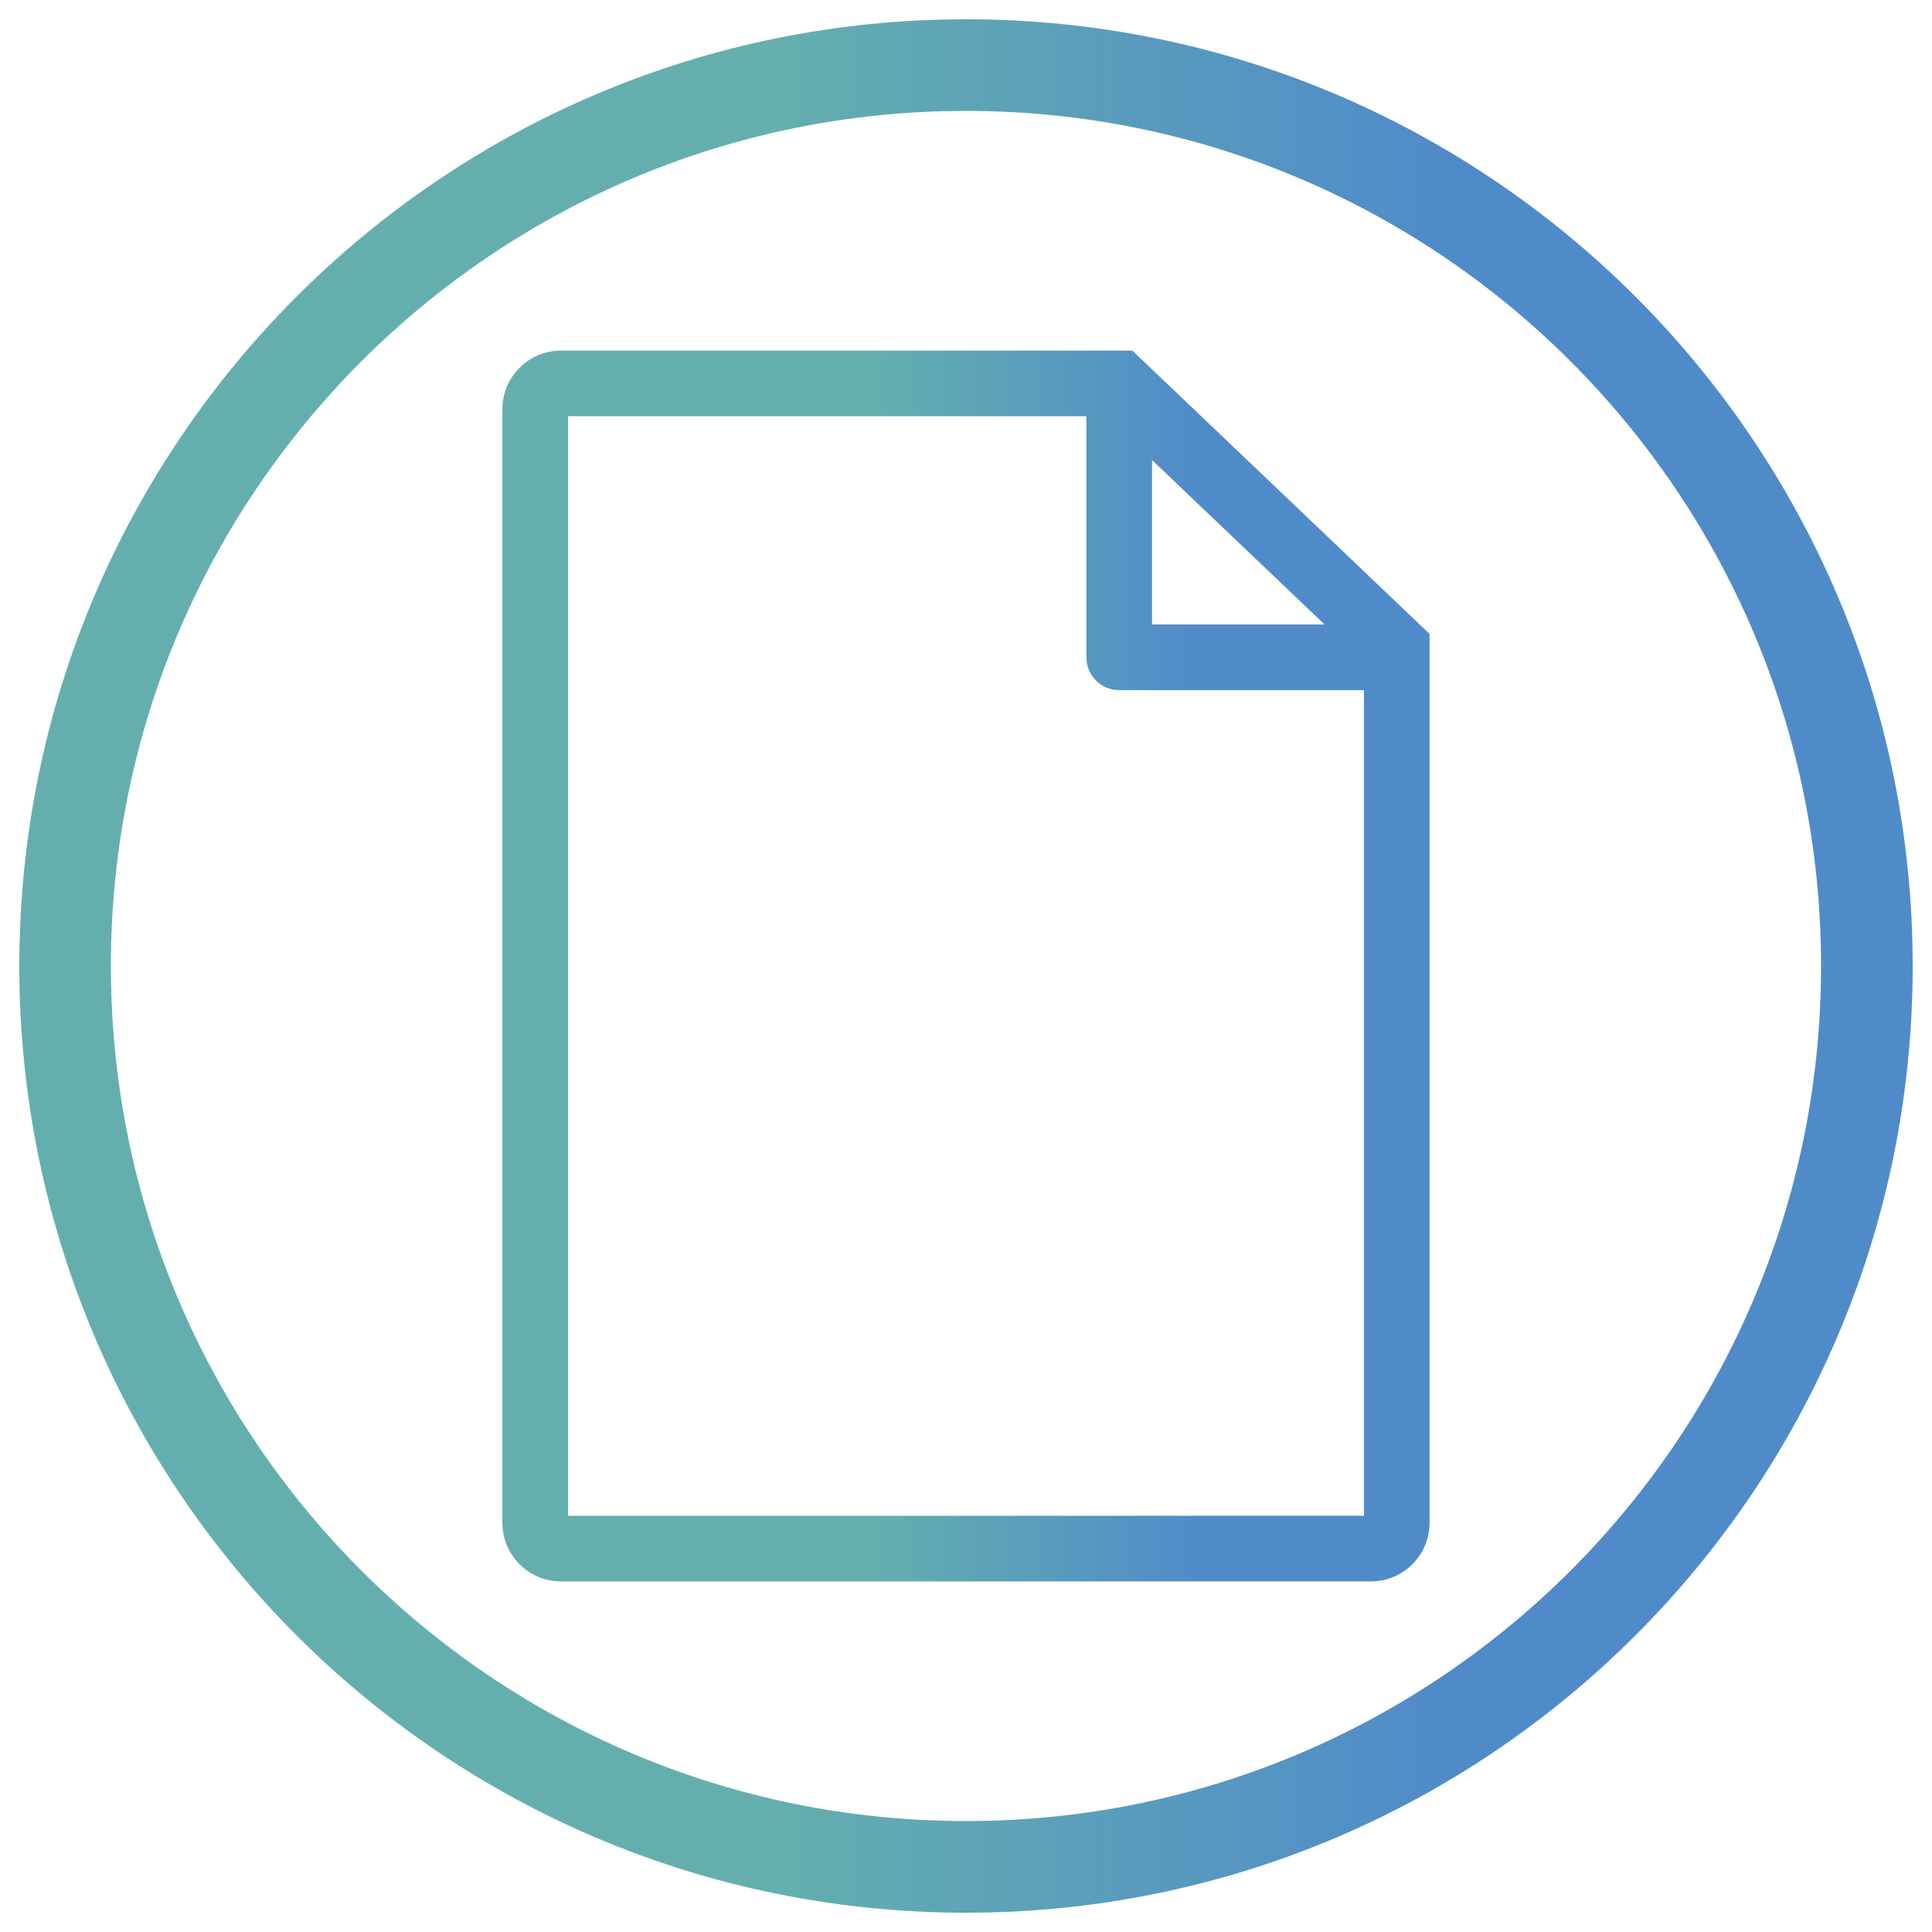 <?xml version="1.0" encoding="utf-8"?>
<!-- Generator: Adobe Illustrator 16.0.0, SVG Export Plug-In . SVG Version: 6.00 Build 0)  -->
<!DOCTYPE svg PUBLIC "-//W3C//DTD SVG 1.1//EN" "http://www.w3.org/Graphics/SVG/1.1/DTD/svg11.dtd">
<svg version="1.1" id="Calque_1" xmlns="http://www.w3.org/2000/svg" xmlns:xlink="http://www.w3.org/1999/xlink" x="0px" y="0px"
	 width="100px" height="100px" viewBox="0 0 100 100" enable-background="new 0 0 100 100" xml:space="preserve">
<g>
	<linearGradient id="SVGID_1_" gradientUnits="userSpaceOnUse" x1="1" y1="50" x2="99" y2="50">
		<stop  offset="0.397" style="stop-color:#64AFAE"/>
		<stop  offset="0.749" style="stop-color:#508BC9"/>
	</linearGradient>
	<path fill="url(#SVGID_1_)" d="M50,0.998C22.937,0.998,1,22.937,1,50c0,27.064,21.937,49.002,49,49.002
		c27.061,0,49-21.938,49-49.002C99,22.937,77.061,0.998,50,0.998z M50,94.257C25.555,94.257,5.74,74.442,5.74,50
		C5.74,25.557,25.555,5.741,50,5.741c24.444,0,44.258,19.815,44.258,44.259C94.258,74.442,74.443,94.257,50,94.257z"/>
	<linearGradient id="SVGID_2_" gradientUnits="userSpaceOnUse" x1="26.002" y1="49.999" x2="73.994" y2="49.999">
		<stop  offset="0.397" style="stop-color:#64AFAE"/>
		<stop  offset="0.749" style="stop-color:#508BC9"/>
	</linearGradient>
	<path fill="url(#SVGID_2_)" d="M58.609,18.146H29.038c-1.675,0-3.036,1.362-3.036,3.037v57.635c0,1.675,1.361,3.036,3.036,3.036
		h41.921c1.674,0,3.035-1.361,3.035-3.036V32.811L58.609,18.146z M59.629,23.813l8.932,8.511h-8.932V23.813z M29.401,78.456V21.545
		H56.23v12.479c0,0.938,0.762,1.698,1.699,1.698h12.668v42.734H29.401z"/>
</g>
</svg>
